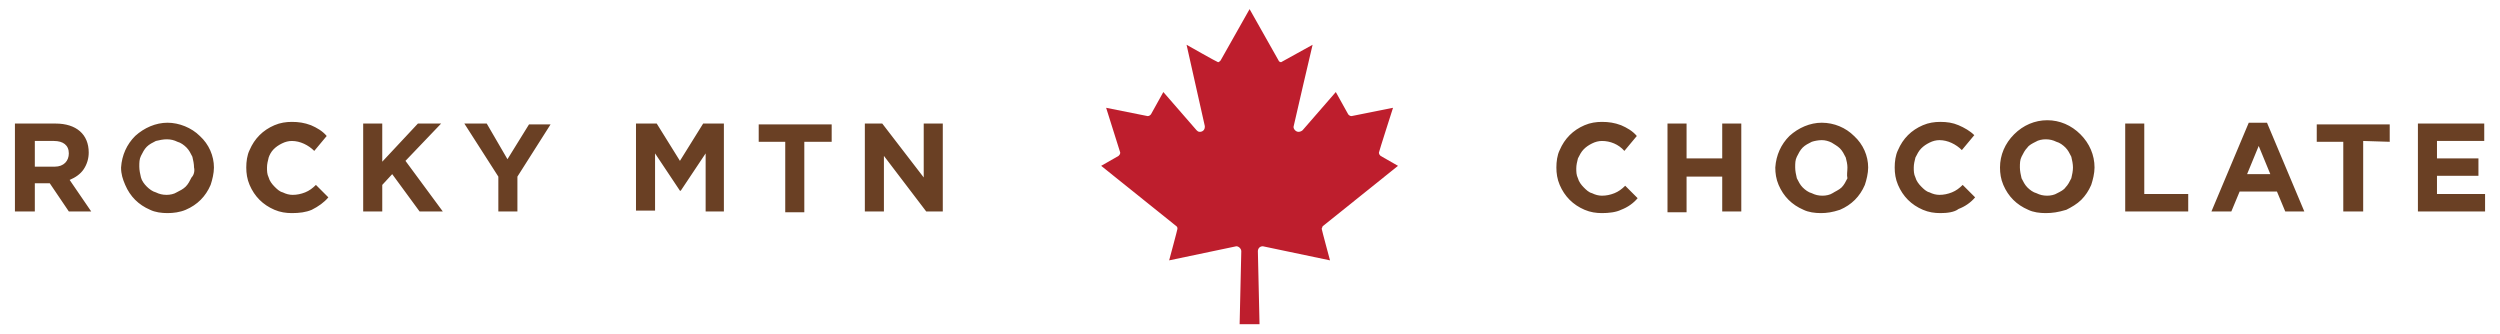<?xml version="1.0" encoding="UTF-8"?><svg xmlns="http://www.w3.org/2000/svg" xmlns:xlink="http://www.w3.org/1999/xlink" version="1.1" id="Layer_1" x="0px" y="0px" viewBox="0 0 301.5 40.3" style="enable-background:new 0 0 301.5 40.3;" xml:space="preserve"><style type="text/css">.st0{fill:#6A4024;}	.st1{fill:#BE1E2D;}</style><g><path class="st0" d="M8.3,25.5L6,22.1H4.2v3.4H1.8V14.9h4.9c2.5,0,4,1.3,4,3.5c0,0.7-0.2,1.4-0.6,2s-1,1-1.7,1.3l2.6,3.8L8.3,25.5z M8.3,18.5c0-1-0.7-1.5-1.8-1.5H4.2v3.1h2.4C7.7,20.1,8.3,19.4,8.3,18.5L8.3,18.5z M20.2,25.7c-0.7,0-1.5-0.1-2.1-0.4 c-0.7-0.3-1.3-0.7-1.8-1.2s-0.9-1.1-1.2-1.8s-0.5-1.3-0.5-2.1l0,0c0.1-1.5,0.7-2.8,1.7-3.8c1.1-1,2.5-1.6,3.9-1.6s2.9,0.6,3.9,1.6 c1.1,1,1.7,2.4,1.7,3.8c0,0.7-0.2,1.5-0.4,2.1c-0.3,0.7-0.7,1.3-1.2,1.8s-1.1,0.9-1.8,1.2C21.7,25.6,20.9,25.7,20.2,25.7L20.2,25.7 z M23.4,20.2c0-0.4-0.1-0.9-0.2-1.3c-0.2-0.4-0.4-0.8-0.7-1.1s-0.7-0.6-1.1-0.7c-0.4-0.2-0.8-0.3-1.3-0.3c-0.4,0-0.9,0.1-1.3,0.2 c-0.4,0.2-0.8,0.4-1.1,0.7c-0.3,0.3-0.5,0.7-0.7,1.1s-0.2,0.8-0.2,1.3l0,0c0,0.4,0.1,0.9,0.2,1.3s0.4,0.8,0.7,1.1 c0.3,0.3,0.7,0.6,1.1,0.7c0.4,0.2,0.8,0.3,1.3,0.3c0.4,0,0.9-0.1,1.2-0.3c0.4-0.2,0.8-0.4,1.1-0.7c0.3-0.3,0.5-0.7,0.7-1.1 C23.4,21.1,23.5,20.6,23.4,20.2L23.4,20.2z M35.2,25.7c-0.7,0-1.4-0.1-2.1-0.4c-0.7-0.3-1.3-0.7-1.8-1.2s-0.9-1.1-1.2-1.8 c-0.3-0.7-0.4-1.4-0.4-2.1s0.1-1.5,0.4-2.1c0.3-0.7,0.7-1.3,1.2-1.8s1.1-0.9,1.8-1.2s1.4-0.4,2.1-0.4c0.8,0,1.5,0.1,2.3,0.4 c0.7,0.3,1.4,0.7,1.9,1.3l-1.5,1.8c-0.7-0.7-1.7-1.2-2.7-1.2c-0.4,0-0.8,0.1-1.2,0.3s-0.7,0.4-1,0.7c-0.3,0.3-0.5,0.7-0.6,1 c-0.1,0.4-0.2,0.8-0.2,1.2l0,0c0,0.4,0,0.8,0.2,1.2c0.1,0.4,0.4,0.8,0.7,1.1c0.3,0.3,0.6,0.6,1,0.7c0.4,0.2,0.8,0.3,1.2,0.3 c0.5,0,1-0.1,1.5-0.3c0.5-0.2,0.9-0.5,1.3-0.9l1.5,1.5c-0.5,0.6-1.2,1.1-2,1.5C36.9,25.6,36.1,25.7,35.2,25.7z M50.6,25.5L47.3,21 l-1.2,1.3v3.2h-2.3V14.9h2.3v4.6l4.3-4.6h2.8l-4.3,4.5l4.5,6.1H50.6z M62.4,21.3v4.2h-2.3v-4.2L56,14.9h2.7l2.5,4.3l2.6-4.2h2.6 L62.4,21.3z M85.1,25.5v-7l-3,4.5H82l-3-4.5v6.9h-2.3V14.9h2.5l2.8,4.5l2.8-4.5h2.5v10.6H85.1z M97,17.1v8.5h-2.3v-8.5h-3.2V15h8.8 v2.1H97z M111.7,25.5l-5.1-6.7v6.7h-2.3V14.9h2.1l5,6.5v-6.5h2.3v10.6H111.7z M193.2,25.7c-0.7,0-1.4-0.1-2.1-0.4 c-0.7-0.3-1.3-0.7-1.8-1.2s-0.9-1.1-1.2-1.8c-0.3-0.7-0.4-1.4-0.4-2.1s0.1-1.5,0.4-2.1c0.3-0.7,0.7-1.3,1.2-1.8s1.1-0.9,1.8-1.2 s1.4-0.4,2.1-0.4c0.8,0,1.5,0.1,2.3,0.4c0.7,0.3,1.4,0.7,1.9,1.3l-1.5,1.8c-0.7-0.8-1.7-1.2-2.7-1.2c-0.4,0-0.8,0.1-1.2,0.3 c-0.4,0.2-0.7,0.4-1,0.7c-0.3,0.3-0.5,0.7-0.7,1.1c-0.1,0.4-0.2,0.8-0.2,1.2c0,0.4,0,0.8,0.2,1.2c0.1,0.4,0.4,0.8,0.7,1.1 c0.3,0.3,0.6,0.6,1,0.7c0.4,0.2,0.8,0.3,1.2,0.3c0.5,0,1-0.1,1.5-0.3c0.5-0.2,0.9-0.5,1.3-0.9l1.5,1.5c-0.5,0.6-1.2,1.1-2,1.4 C194.9,25.6,194,25.7,193.2,25.7L193.2,25.7z M207.7,25.5v-4.2h-4.3v4.3h-2.3V14.9h2.3v4.2h4.3v-4.2h2.3v10.6H207.7z M219.6,25.7 c-0.7,0-1.5-0.1-2.1-0.4c-0.7-0.3-1.3-0.7-1.8-1.2s-0.9-1.1-1.2-1.8c-0.3-0.7-0.4-1.4-0.4-2.1c0.1-1.5,0.7-2.8,1.7-3.8 c1.1-1,2.5-1.6,3.9-1.6c1.5,0,2.9,0.6,3.9,1.6c1.1,1,1.7,2.4,1.7,3.8c0,0.7-0.2,1.5-0.4,2.1c-0.3,0.7-0.7,1.3-1.2,1.8 s-1.1,0.9-1.8,1.2C221,25.6,220.3,25.7,219.6,25.7L219.6,25.7z M222.8,20.2c0-0.4-0.1-0.8-0.2-1.2c-0.2-0.4-0.4-0.8-0.7-1.1 c-0.3-0.3-0.7-0.5-1-0.7c-0.4-0.2-0.8-0.3-1.2-0.3s-0.9,0.1-1.2,0.2c-0.4,0.2-0.8,0.4-1.1,0.7c-0.3,0.3-0.5,0.7-0.7,1.1 s-0.2,0.8-0.2,1.3l0,0c0,0.4,0.1,0.9,0.2,1.3c0.2,0.4,0.4,0.8,0.7,1.1c0.3,0.3,0.7,0.6,1.1,0.7c0.4,0.2,0.8,0.3,1.3,0.3 c0.4,0,0.9-0.1,1.2-0.3s0.8-0.4,1.1-0.7c0.3-0.3,0.5-0.7,0.7-1.1C222.7,21.1,222.8,20.7,222.8,20.2L222.8,20.2z M234,25.7 c-0.7,0-1.4-0.1-2.1-0.4c-0.7-0.3-1.3-0.7-1.8-1.2s-0.9-1.1-1.2-1.8c-0.3-0.7-0.4-1.4-0.4-2.1l0,0c0-0.7,0.1-1.5,0.4-2.1 c0.3-0.7,0.7-1.3,1.2-1.8s1.1-0.9,1.8-1.2s1.4-0.4,2.1-0.4c0.8,0,1.5,0.1,2.2,0.4c0.7,0.3,1.4,0.7,1.9,1.2l-1.5,1.8 c-0.7-0.7-1.7-1.2-2.7-1.2c-0.4,0-0.8,0.1-1.2,0.3c-0.4,0.2-0.7,0.4-1,0.7c-0.3,0.3-0.5,0.7-0.7,1.1c-0.1,0.4-0.2,0.8-0.2,1.2 c0,0.4,0,0.8,0.2,1.2c0.1,0.4,0.4,0.8,0.7,1.1c0.3,0.3,0.6,0.6,1,0.7c0.4,0.2,0.8,0.3,1.2,0.3c0.5,0,1-0.1,1.5-0.3 c0.5-0.2,0.9-0.5,1.3-0.9l1.5,1.5c-0.5,0.6-1.2,1.1-2,1.4C235.7,25.6,234.8,25.7,234,25.7L234,25.7z M246.7,25.7 c-0.7,0-1.5-0.1-2.1-0.4c-0.7-0.3-1.3-0.7-1.8-1.2s-0.9-1.1-1.2-1.8c-0.3-0.7-0.4-1.4-0.4-2.1c0-1.5,0.6-2.9,1.7-4 c1.1-1.1,2.5-1.7,4-1.7s2.9,0.6,4,1.7c1.1,1.1,1.7,2.5,1.7,4c0,0.7-0.2,1.5-0.4,2.1c-0.3,0.7-0.7,1.3-1.2,1.8s-1.2,0.9-1.8,1.2 C248.2,25.6,247.5,25.7,246.7,25.7L246.7,25.7z M250,20.2c0-0.4-0.1-0.9-0.2-1.3c-0.2-0.4-0.4-0.8-0.7-1.1s-0.7-0.6-1.1-0.7 c-0.4-0.2-0.8-0.3-1.3-0.3c-0.4,0-0.9,0.1-1.2,0.3c-0.4,0.2-0.8,0.4-1,0.7c-0.3,0.3-0.5,0.7-0.7,1.1s-0.2,0.8-0.2,1.3l0,0 c0,0.4,0.1,0.9,0.2,1.3c0.2,0.4,0.4,0.8,0.7,1.1c0.3,0.3,0.7,0.6,1.1,0.7c0.4,0.2,0.8,0.3,1.3,0.3c0.4,0,0.9-0.1,1.2-0.3 c0.4-0.2,0.8-0.4,1-0.7c0.3-0.3,0.5-0.7,0.7-1.1C249.9,21.1,250,20.6,250,20.2L250,20.2z M256.3,25.5V14.9h2.3v8.5h5.3v2.1H256.3z M275.6,25.5l-1-2.4h-4.5l-1,2.4h-2.4l4.5-10.7h2.2l4.5,10.7H275.6z M272.4,17.6L271,21h2.8L272.4,17.6z M285,17v8.5h-2.4v-8.4 h-3.2V15h8.8v2.1L285,17z M291.6,25.5V14.9h8V17h-5.7v2.1h5v2.1h-5v2.2h5.8v2.1L291.6,25.5z"/></g><g><g><path class="st1" d="M150.7,1.1l-3.5,6.2c-0.1,0.1-0.2,0.2-0.3,0.2s-3.8-2.1-3.8-2.1l2.2,9.8c0,0.1,0,0.1,0,0.1 c0,0.4-0.3,0.6-0.6,0.6c-0.2,0-0.3-0.1-0.4-0.2l-4-4.6l-1.5,2.7c-0.1,0.1-0.2,0.2-0.4,0.2l-5-1l1.7,5.4c0,0.2-0.1,0.3-0.2,0.4 l-2.1,1.2l9.1,7.3c0.1,0.1,0.1,0.2,0.1,0.3c0,0.1-1,3.8-1,3.8l8.1-1.7c0.3,0,0.6,0.3,0.6,0.6l-0.2,8.8h2.4l-0.2-8.8 c0-0.3,0.2-0.6,0.6-0.6l8.1,1.7c0,0-1-3.7-1-3.8c0-0.1,0.1-0.2,0.1-0.3l9.1-7.3l-2.1-1.2c-0.1-0.1-0.2-0.2-0.2-0.4 c0-0.1,1.7-5.4,1.7-5.4l-5,1c-0.2,0-0.3-0.1-0.4-0.2l-1.5-2.7l-4,4.6c-0.1,0.1-0.3,0.2-0.5,0.2c-0.3,0-0.6-0.3-0.6-0.6 c0-0.1,2.3-9.9,2.3-9.9l-3.8,2.1c-0.1,0-0.3-0.1-0.3-0.2L150.7,1.1z"/></g></g></svg>